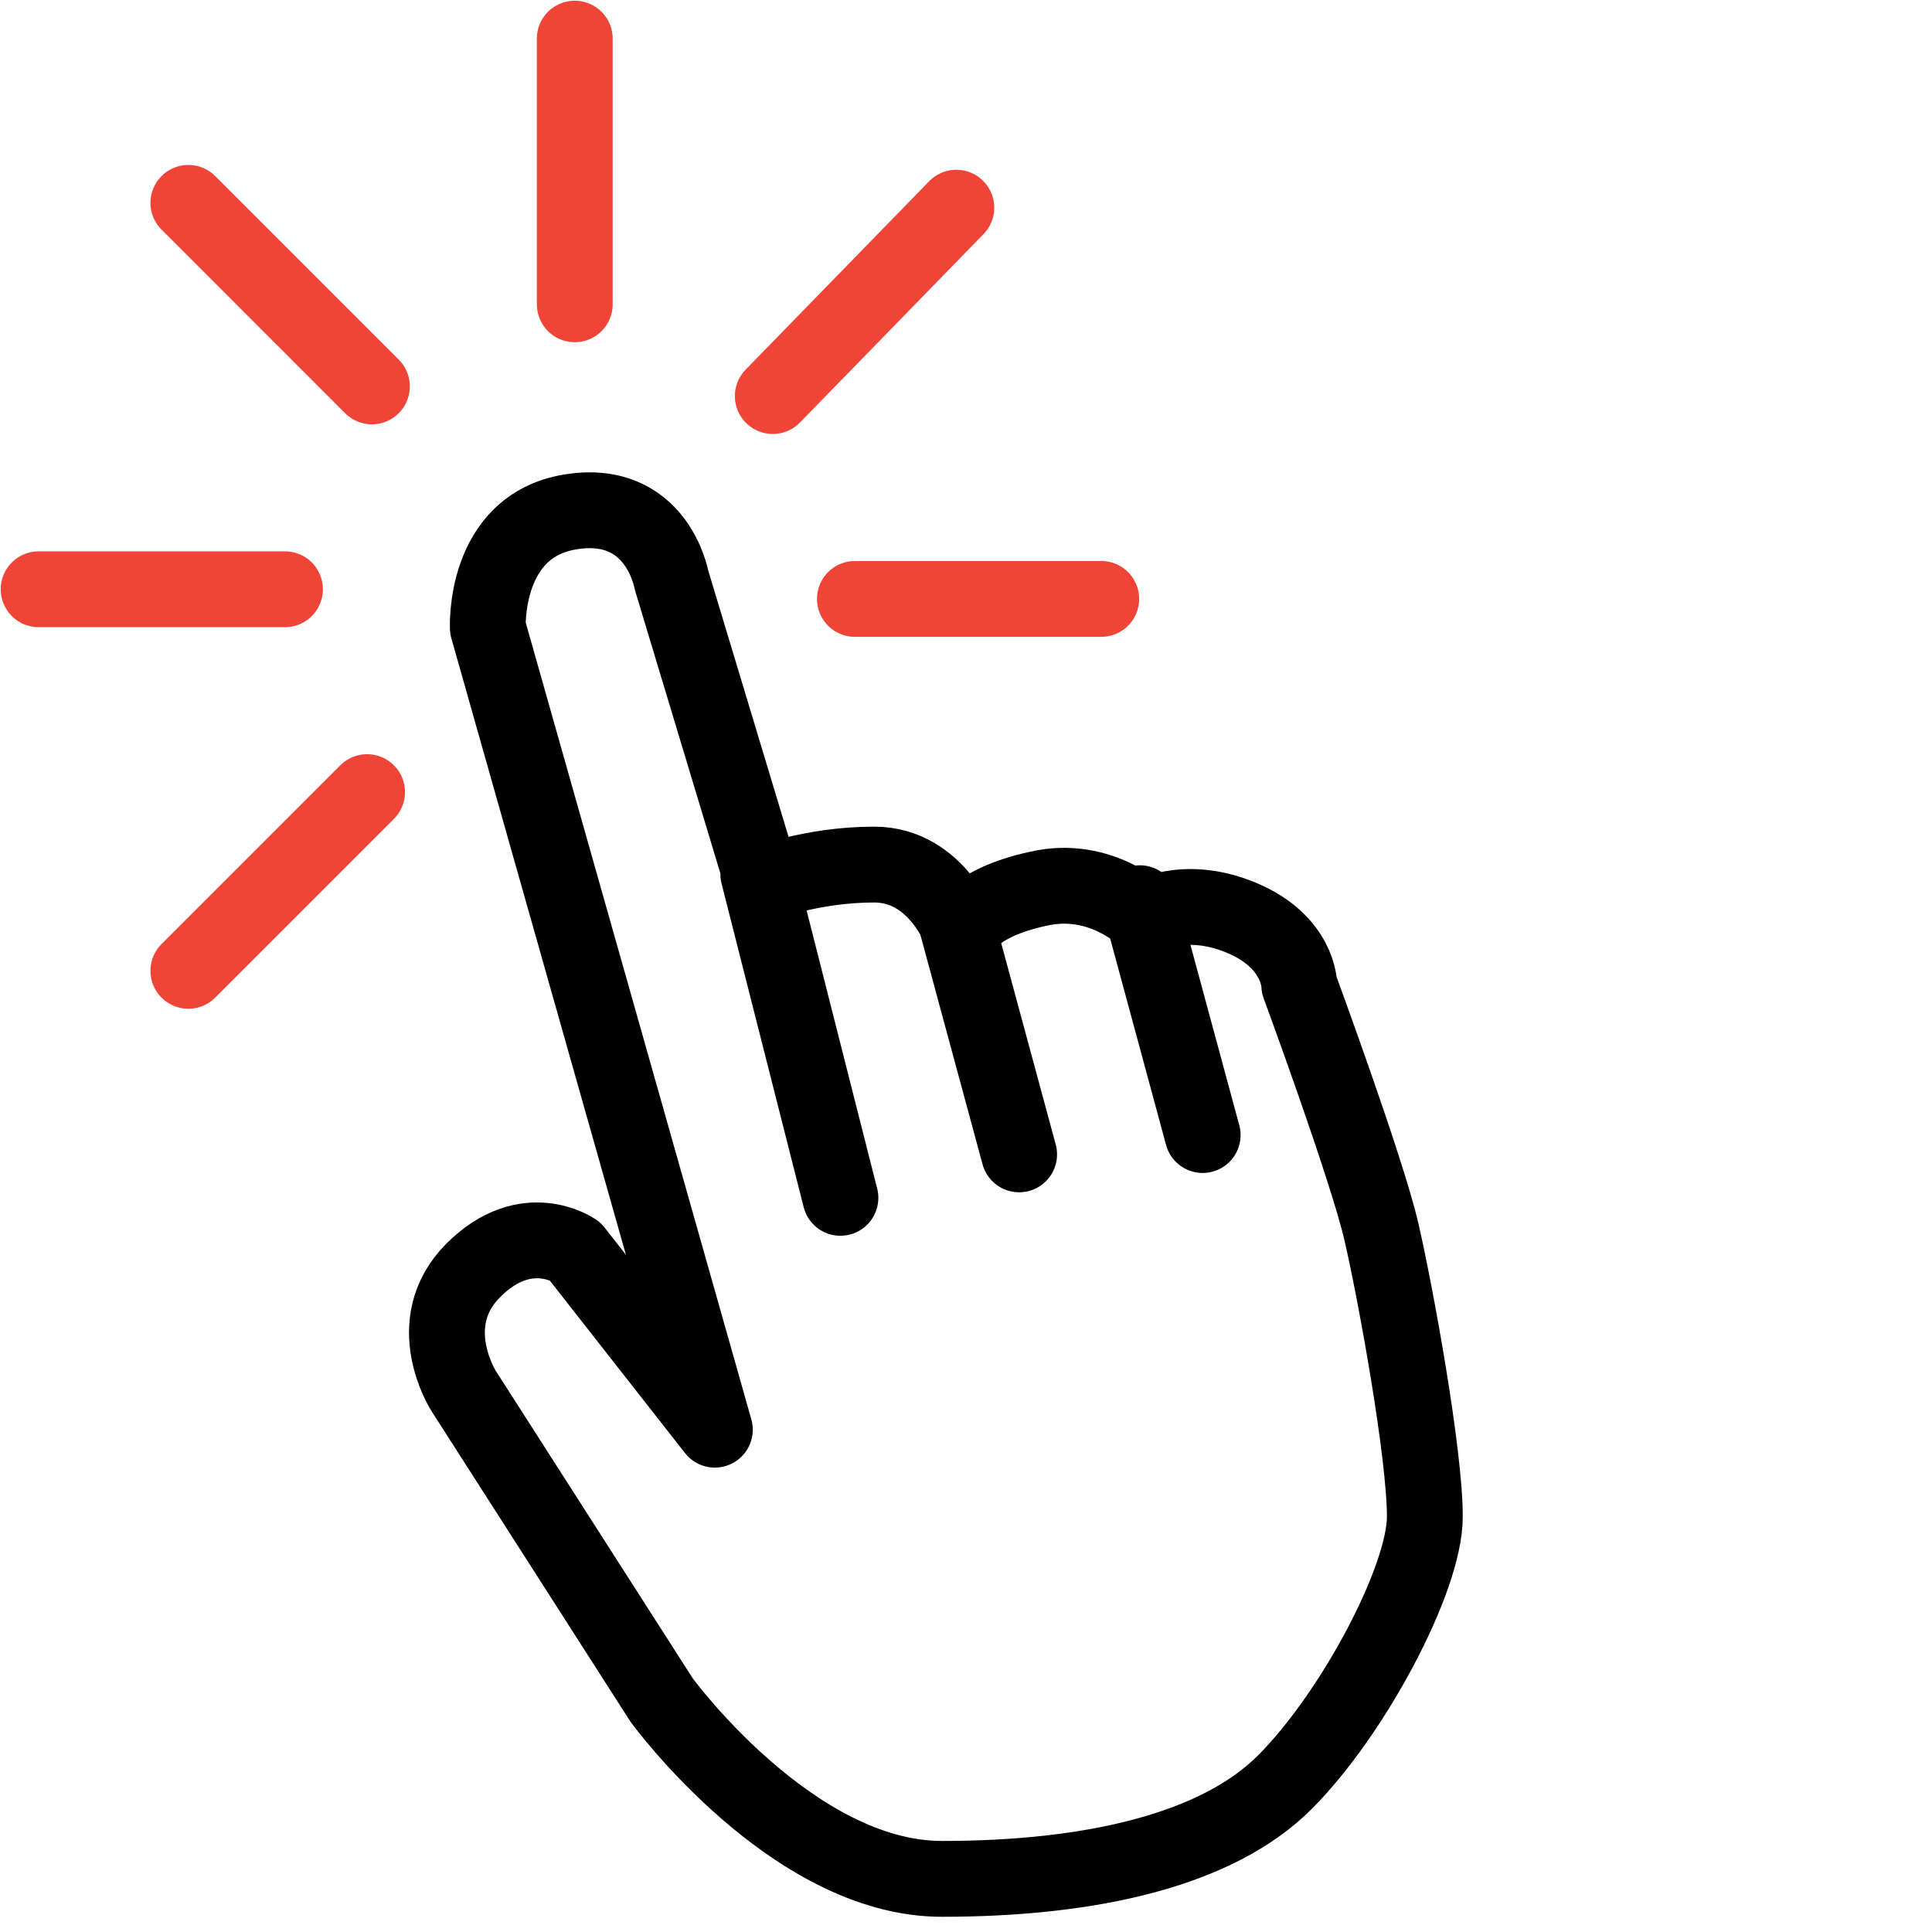 <svg width="40" height="40" fill="none" xmlns="http://www.w3.org/2000/svg"><path d="M9.6 28.8l4.1 6.4s2.7 3.7 5.8 3.7c3.1 0 5.7-.6 7.1-2 1.4-1.4 2.9-4.2 2.9-5.5 0-1.3-.6-4.6-.9-5.9-.3-1.3-1.7-5.1-1.7-5.1s0-.9-1.2-1.4c-1.2-.5-2 0-2 0s-.9-.9-2.2-.6c-1.4.3-1.6.9-1.6.9s-.5-1.4-1.8-1.4-2.3.4-2.3.4L13.9 12s-.3-1.7-2.1-1.4c-1.8.3-1.7 2.4-1.7 2.4l4.7 16.6-2.9-3.7s-1-.7-2.1.4-.2 2.5-.2 2.5zM15.7 18.1l1.7 6.7M19.8 19.1l1.3 4.8M23.6 18.7l1.3 4.8" stroke="#000" stroke-width="1.57" stroke-miterlimit="10" stroke-linecap="round" stroke-linejoin="round"/><path d="M3.9 20.1l3.7-3.7M.8 12.2h5.1M3.9 4.2L7.7 8M11.9.8v5.5M19.8 4.3L16 8.2M22.8 12.4h-5.1" stroke="#F04438" stroke-width="1.57" stroke-miterlimit="10" stroke-linecap="round" stroke-linejoin="round"/></svg>
